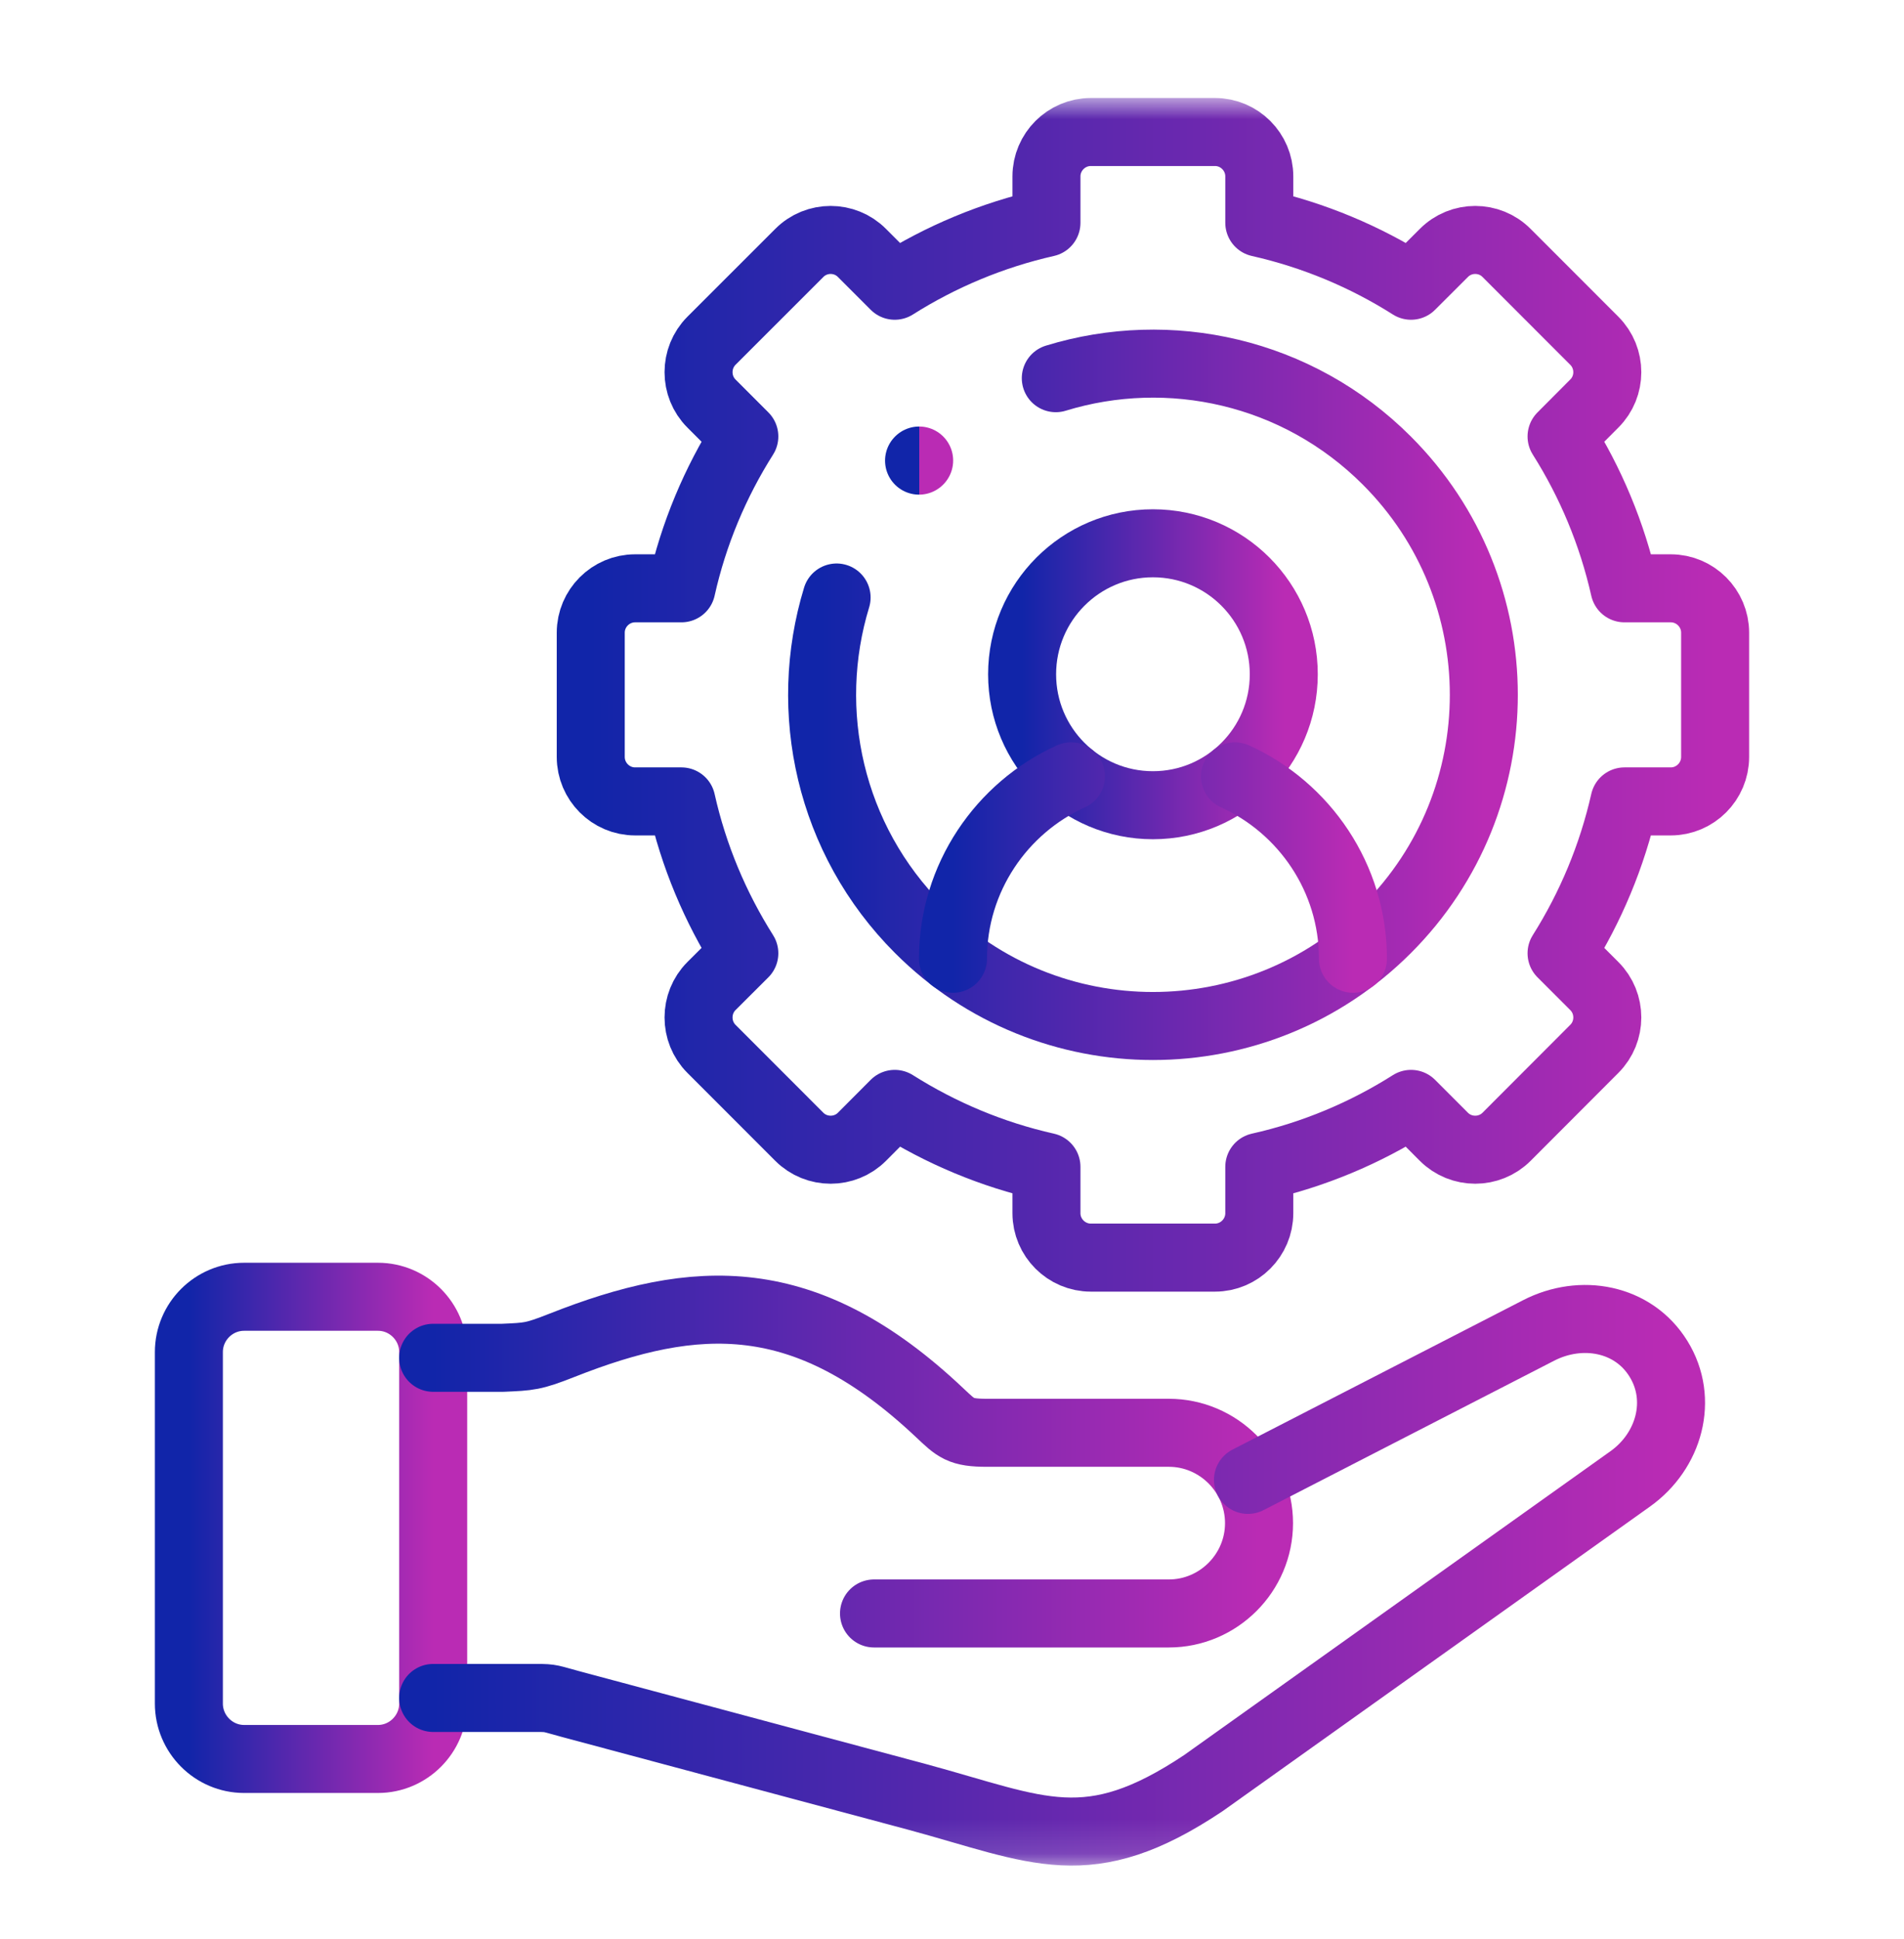 <svg xmlns="http://www.w3.org/2000/svg" width="56" height="57" viewBox="0 0 56 57" fill="none"><g clip-path="url(#clip0_1349_9034)"><mask id="mask0_1349_9034" style="mask-type:luminance" maskUnits="userSpaceOnUse" x="2" y="2" width="52" height="53"><path d="M2 2.865H54V54.865H2V2.865Z" fill="white"></path></mask><g mask="url(#mask0_1349_9034)"><path d="M37.038 34.306C38.647 33.946 40.151 33.31 41.501 32.455L42.467 33.422C42.973 33.929 43.805 33.929 44.311 33.422L46.892 30.837C47.401 30.33 47.401 29.498 46.892 28.991L45.928 28.027C46.782 26.674 47.415 25.168 47.778 23.562H49.141C49.858 23.562 50.445 22.974 50.445 22.255V18.601C50.445 17.884 49.858 17.297 49.141 17.297H47.778C47.415 15.688 46.782 14.182 45.928 12.832L46.892 11.864C47.401 11.358 47.401 10.528 46.892 10.019L44.311 7.437C43.805 6.927 42.973 6.927 42.467 7.437L41.501 8.401C40.151 7.546 38.647 6.913 37.038 6.55V5.185C37.038 4.468 36.452 3.881 35.735 3.881H32.084C31.365 3.881 30.778 4.468 30.778 5.185V6.55C29.173 6.913 27.669 7.546 26.316 8.401L25.352 7.437C24.846 6.927 24.015 6.927 23.509 7.437L20.925 10.019C20.419 10.528 20.419 11.358 20.925 11.864L21.892 12.832C21.037 14.182 20.401 15.688 20.042 17.297H18.678C17.962 17.297 17.375 17.884 17.375 18.601V22.255C17.375 22.974 17.962 23.562 18.678 23.562H20.042C20.401 25.168 21.037 26.674 21.892 28.027L20.925 28.991C20.419 29.498 20.419 30.33 20.925 30.837L23.509 33.422C24.015 33.929 24.846 33.929 25.352 33.422L26.316 32.455C27.669 33.31 29.173 33.946 30.778 34.306V35.67C30.778 36.387 31.365 36.975 32.084 36.975H35.735C36.452 36.975 37.038 36.387 37.038 35.67V34.306Z" stroke="url(#paint0_linear_1349_9034)" stroke-width="2" stroke-miterlimit="10" stroke-linecap="round" stroke-linejoin="round"></path><path d="M31.053 11.119C34.384 10.097 38.156 10.905 40.791 13.543C44.592 17.346 44.592 23.512 40.791 27.313C36.991 31.116 30.831 31.116 27.031 27.313C24.393 24.675 23.588 20.901 24.606 17.567" stroke="url(#paint1_linear_1349_9034)" stroke-width="2" stroke-miterlimit="10" stroke-linecap="round" stroke-linejoin="round"></path><path d="M27.034 13.54L27.031 13.543" stroke="url(#paint2_linear_1349_9034)" stroke-width="2" stroke-miterlimit="10" stroke-linecap="round" stroke-linejoin="round"></path><path d="M7.18 38.126H11.116C12.01 38.126 12.741 38.857 12.741 39.753V50.085C12.741 50.981 12.01 51.715 11.116 51.715H7.18C6.285 51.715 5.555 50.981 5.555 50.085V39.753C5.555 38.857 6.285 38.126 7.18 38.126Z" stroke="url(#paint3_linear_1349_9034)" stroke-width="2" stroke-miterlimit="10" stroke-linecap="round" stroke-linejoin="round"></path><path d="M12.74 39.92H14.789C15.565 39.885 15.678 39.888 16.526 39.554C20.47 37.996 23.69 37.812 27.634 41.532C28.126 41.995 28.238 42.125 29.026 42.125H34.377C35.836 42.125 37.03 43.32 37.03 44.782C37.03 46.242 35.836 47.437 34.377 47.437H25.706" stroke="url(#paint4_linear_1349_9034)" stroke-width="2" stroke-miterlimit="10" stroke-linecap="round" stroke-linejoin="round"></path><path d="M33.909 15.973C36.035 15.973 37.758 17.697 37.758 19.825C37.758 21.952 36.035 23.674 33.909 23.674C31.786 23.674 30.062 21.952 30.062 19.825C30.062 17.697 31.786 15.973 33.909 15.973Z" stroke="url(#paint5_linear_1349_9034)" stroke-width="2" stroke-miterlimit="10" stroke-linecap="round" stroke-linejoin="round"></path><path d="M28.029 28.188C28.029 25.81 29.459 23.749 31.499 22.825M36.323 22.825C38.363 23.749 39.793 25.81 39.793 28.188" stroke="url(#paint6_linear_1349_9034)" stroke-width="2" stroke-miterlimit="10" stroke-linecap="round" stroke-linejoin="round"></path><path d="M36.705 43.51L45.252 39.117C46.506 38.471 48.039 38.751 48.779 39.951C49.521 41.149 49.095 42.663 47.947 43.481L35.396 52.423C31.995 54.694 30.56 53.802 26.981 52.832L16.797 50.105C16.184 49.941 16.224 49.921 15.807 49.921H12.74" stroke="url(#paint7_linear_1349_9034)" stroke-width="2" stroke-miterlimit="10" stroke-linecap="round" stroke-linejoin="round"></path></g></g><defs><linearGradient id="paint0_linear_1349_9034" x1="17.375" y1="20.428" x2="50.445" y2="20.428" gradientUnits="userSpaceOnUse"><stop stop-color="#1125A9"></stop><stop offset="1" stop-color="#BA2BB4"></stop></linearGradient><linearGradient id="paint1_linear_1349_9034" x1="24.18" y1="20.428" x2="43.641" y2="20.428" gradientUnits="userSpaceOnUse"><stop stop-color="#1125A9"></stop><stop offset="1" stop-color="#BA2BB4"></stop></linearGradient><linearGradient id="paint2_linear_1349_9034" x1="27.031" y1="13.541" x2="27.034" y2="13.541" gradientUnits="userSpaceOnUse"><stop stop-color="#1125A9"></stop><stop offset="1" stop-color="#BA2BB4"></stop></linearGradient><linearGradient id="paint3_linear_1349_9034" x1="5.555" y1="44.92" x2="12.741" y2="44.92" gradientUnits="userSpaceOnUse"><stop stop-color="#1125A9"></stop><stop offset="1" stop-color="#BA2BB4"></stop></linearGradient><linearGradient id="paint4_linear_1349_9034" x1="12.74" y1="42.971" x2="37.03" y2="42.971" gradientUnits="userSpaceOnUse"><stop stop-color="#1125A9"></stop><stop offset="1" stop-color="#BA2BB4"></stop></linearGradient><linearGradient id="paint5_linear_1349_9034" x1="30.062" y1="19.823" x2="37.758" y2="19.823" gradientUnits="userSpaceOnUse"><stop stop-color="#1125A9"></stop><stop offset="1" stop-color="#BA2BB4"></stop></linearGradient><linearGradient id="paint6_linear_1349_9034" x1="28.029" y1="25.506" x2="39.793" y2="25.506" gradientUnits="userSpaceOnUse"><stop stop-color="#1125A9"></stop><stop offset="1" stop-color="#BA2BB4"></stop></linearGradient><linearGradient id="paint7_linear_1349_9034" x1="12.74" y1="46.314" x2="49.148" y2="46.314" gradientUnits="userSpaceOnUse"><stop stop-color="#1125A9"></stop><stop offset="1" stop-color="#BA2BB4"></stop></linearGradient><clipPath id="clip0_1349_9034"><rect width="52" height="52" fill="white" transform="translate(2 2.865)"></rect></clipPath></defs></svg>